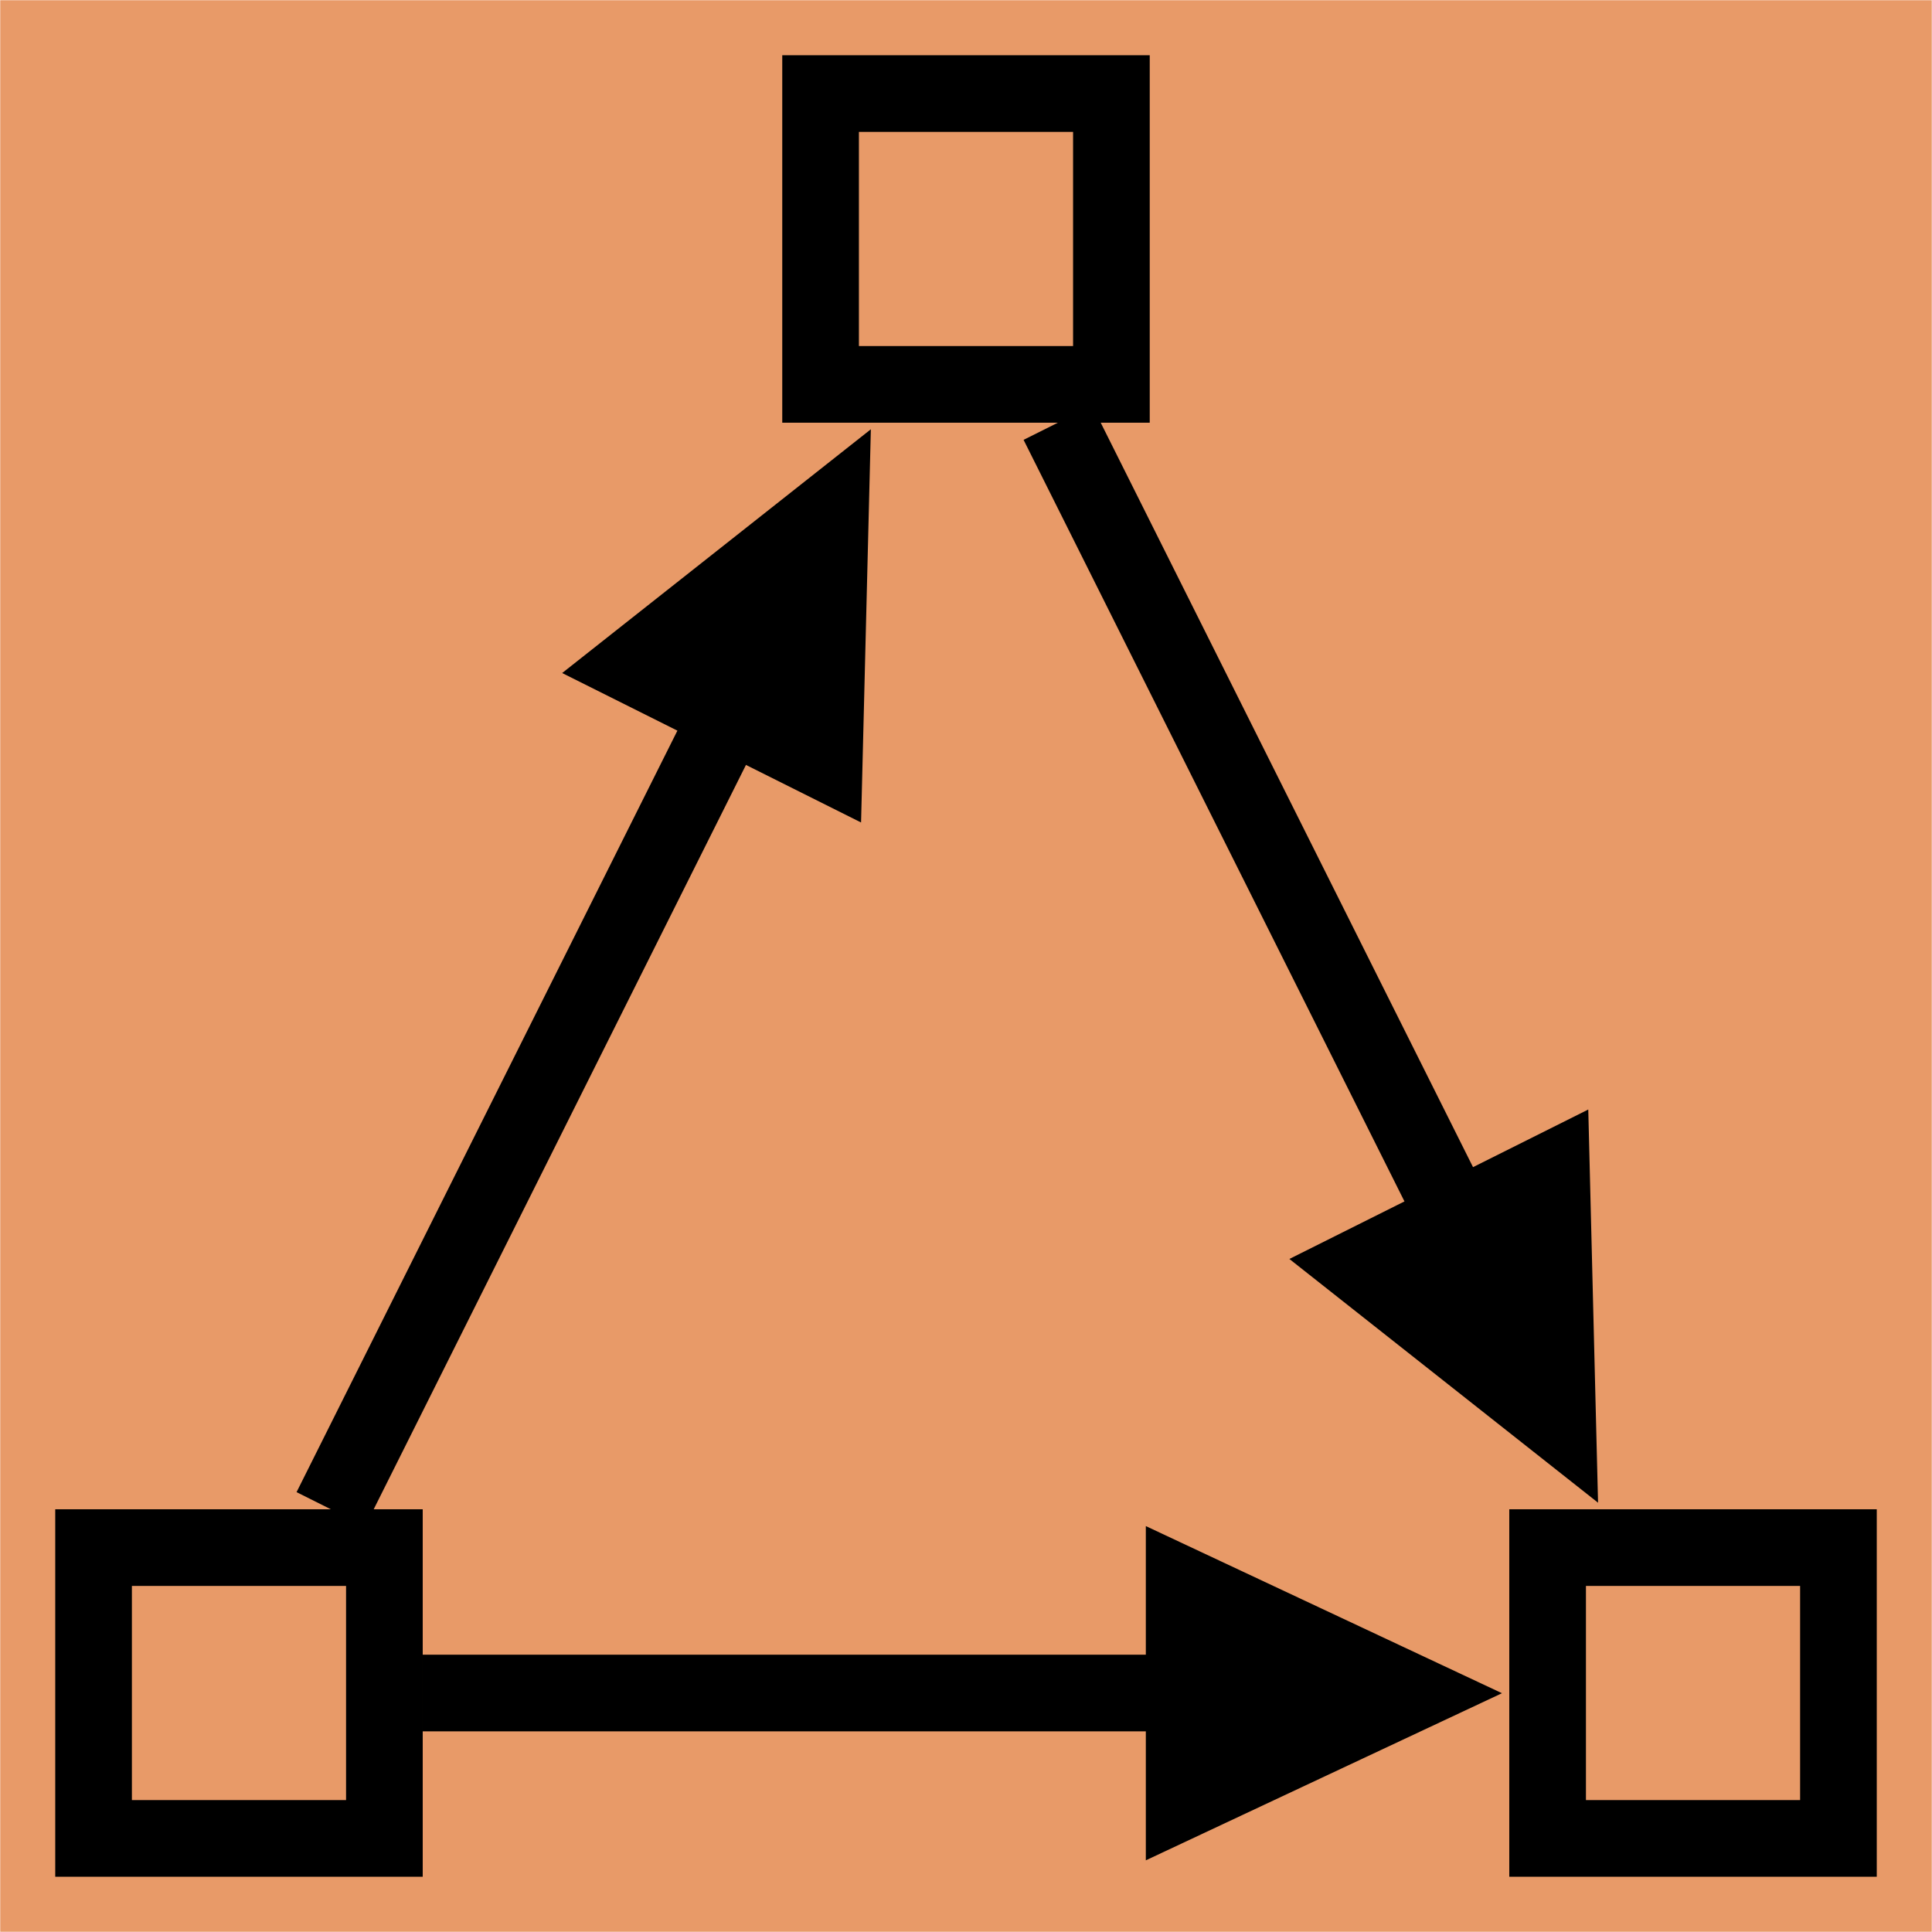 <?xml version="1.0" encoding="UTF-8" standalone="no"?>
<!-- Created with Inkscape (http://www.inkscape.org/) -->

<svg
   version="1.1"
   id="svg1"
   width="200.827"
   height="200.827"
   viewBox="0 0 200.827 200.827"
   sodipodi:docname="SEM_hex.pdf"
   xmlns:inkscape="http://www.inkscape.org/namespaces/inkscape"
   xmlns:sodipodi="http://sodipodi.sourceforge.net/DTD/sodipodi-0.dtd"
   xmlns="http://www.w3.org/2000/svg"
   xmlns:svg="http://www.w3.org/2000/svg">
  <defs
     id="defs1" />
  <sodipodi:namedview
     id="namedview1"
     pagecolor="#ffffff"
     bordercolor="#000000"
     borderopacity="0.25"
     inkscape:showpageshadow="2"
     inkscape:pageopacity="0.0"
     inkscape:pagecheckerboard="0"
     inkscape:deskcolor="#d1d1d1">
    <inkscape:page
       x="0"
       y="0"
       inkscape:label="1"
       id="page1"
       width="200.827"
       height="200.827"
       margin="0"
       bleed="0" />
  </sodipodi:namedview>
  <g
     id="g1"
     inkscape:groupmode="layer"
     inkscape:label="1">
    <path
       id="path1"
       d="M -75.311,-75.311 V 75.311 H 75.311 V -75.311 Z"
       style="fill:#e89a68;fill-opacity:1;fill-rule:nonzero;stroke:none"
       transform="matrix(1.333,0,0,-1.333,100.413,100.413)" />
    <path
       id="path2"
       d="m -68.032,-68.032 h 22.678 v 22.678 h -22.678 z"
       style="fill:none;stroke:#000000;stroke-width:5.978;stroke-linecap:butt;stroke-linejoin:miter;stroke-miterlimit:10;stroke-dasharray:none;stroke-opacity:1"
       transform="matrix(1.333,0,0,-1.333,100.413,100.413)" />
    <path
       id="path3"
       d="m 45.355,-68.032 h 22.678 v 22.678 H 45.355 Z"
       style="fill:none;stroke:#000000;stroke-width:5.978;stroke-linecap:butt;stroke-linejoin:miter;stroke-miterlimit:10;stroke-dasharray:none;stroke-opacity:1"
       transform="matrix(1.333,0,0,-1.333,100.413,100.413)" />
    <path
       id="path4"
       d="M -11.339,45.355 H 11.339 V 68.032 H -11.339 Z"
       style="fill:none;stroke:#000000;stroke-width:5.978;stroke-linecap:butt;stroke-linejoin:miter;stroke-miterlimit:10;stroke-dasharray:none;stroke-opacity:1"
       transform="matrix(1.333,0,0,-1.333,100.413,100.413)" />
    <path
       id="path5"
       d="M -42.366,-56.694 H 15.514"
       style="fill:none;stroke:#000000;stroke-width:5.978;stroke-linecap:butt;stroke-linejoin:miter;stroke-miterlimit:10;stroke-dasharray:none;stroke-opacity:1"
       transform="matrix(1.333,0,0,-1.333,100.413,100.413)" />
    <path
       id="path6"
       d="M 20.736,0 2.989,8.328 V 0 -8.328 Z"
       style="fill:#000000;fill-opacity:1;fill-rule:nonzero;stroke:#000000;stroke-width:5.978;stroke-linecap:butt;stroke-linejoin:miter;stroke-miterlimit:10;stroke-dasharray:none;stroke-opacity:1"
       transform="matrix(1.333,0,0,-1.333,119.106,176.005)" />
    <path
       id="path7"
       d="m -49.53,-42.366 30.366,60.717"
       style="fill:none;stroke:#000000;stroke-width:5.978;stroke-linecap:butt;stroke-linejoin:miter;stroke-miterlimit:10;stroke-dasharray:none;stroke-opacity:1"
       transform="matrix(1.333,0,0,-1.333,100.413,100.413)" />
    <path
       id="path8"
       d="M 20.736,0 2.989,8.328 V 0 -8.328 Z"
       style="fill:#000000;fill-opacity:1;fill-rule:nonzero;stroke:#000000;stroke-width:5.978;stroke-linecap:butt;stroke-linejoin:miter;stroke-miterlimit:10;stroke-dasharray:none;stroke-opacity:1"
       transform="matrix(0.596,-1.192,-1.192,-0.596,73.971,77.727)" />
    <path
       id="path9"
       d="M 7.164,42.366 37.53,-18.351"
       style="fill:none;stroke:#000000;stroke-width:5.978;stroke-linecap:butt;stroke-linejoin:miter;stroke-miterlimit:10;stroke-dasharray:none;stroke-opacity:1"
       transform="matrix(1.333,0,0,-1.333,100.413,100.413)" />
    <path
       id="path10"
       d="M 20.736,0 2.989,8.328 V 0 -8.328 Z"
       style="fill:#000000;fill-opacity:1;fill-rule:nonzero;stroke:#000000;stroke-width:5.978;stroke-linecap:butt;stroke-linejoin:miter;stroke-miterlimit:10;stroke-dasharray:none;stroke-opacity:1"
       transform="matrix(0.596,1.192,1.192,-0.596,149.562,123.099)" />
  </g>
</svg>
